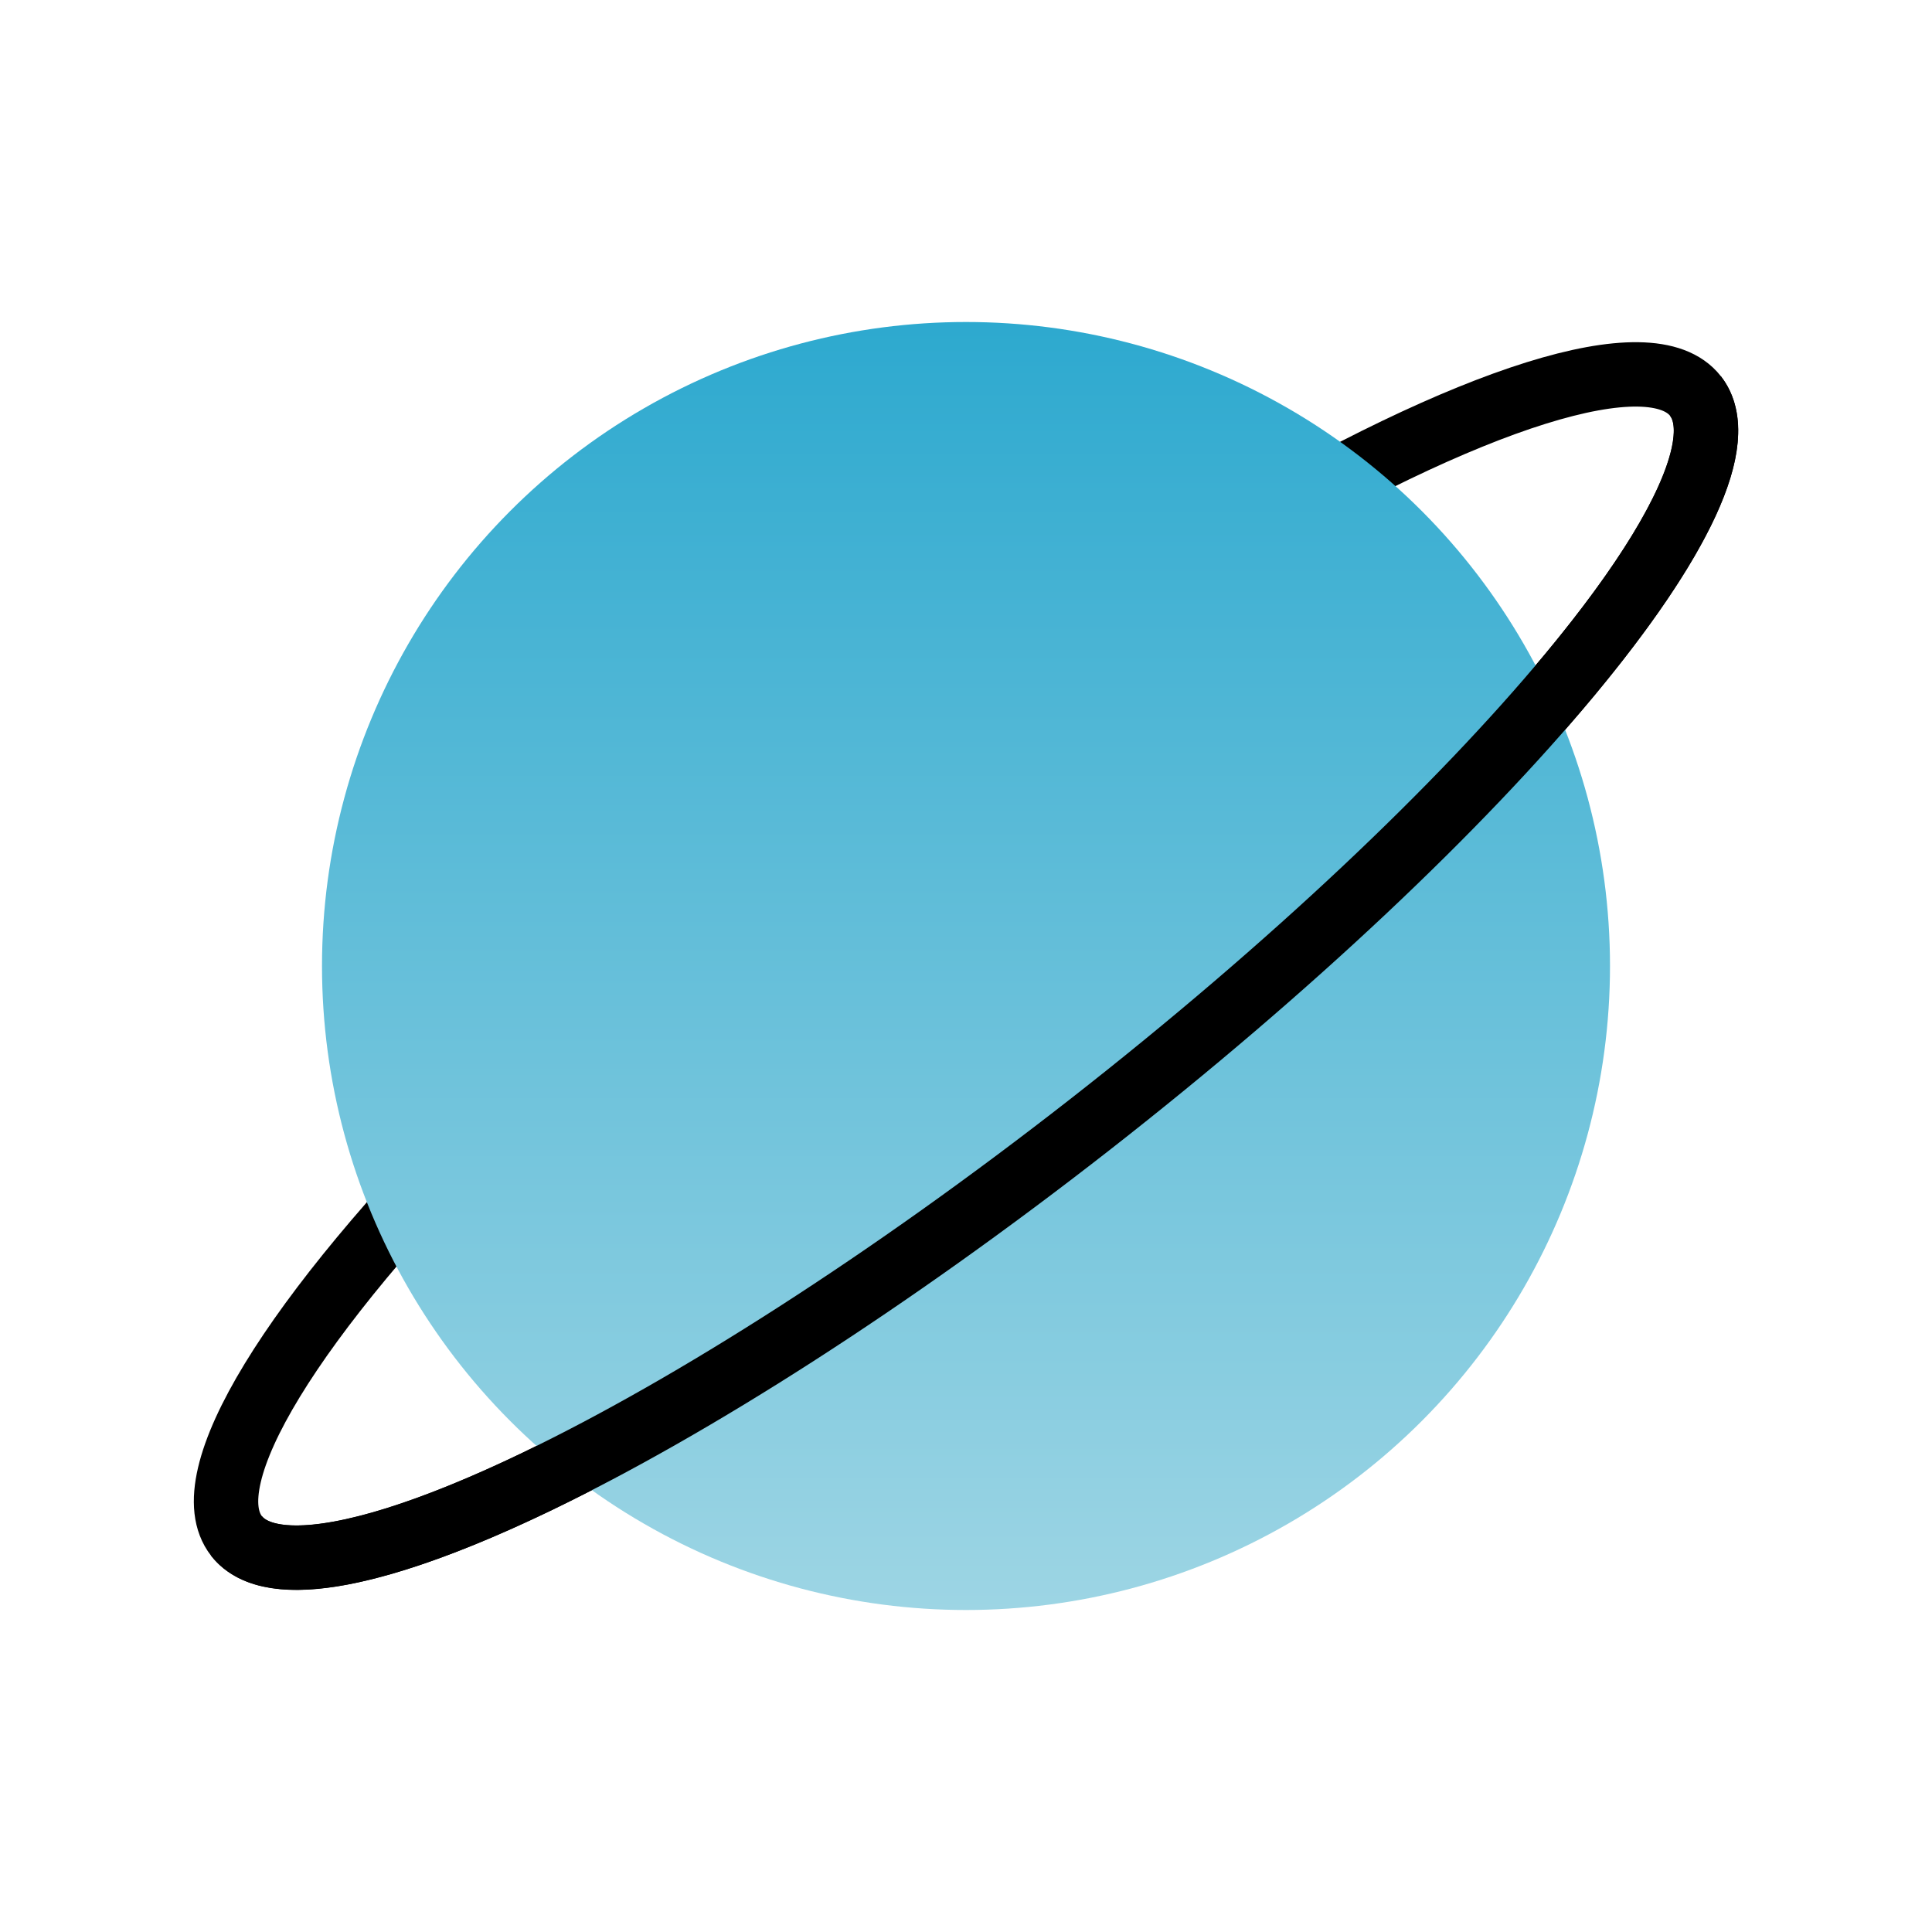 <svg width="24" height="24" viewBox="0 0 48 48" fill="none" xmlns="http://www.w3.org/2000/svg"><ellipse cx="24" cy="24" rx="23" ry="5" transform="rotate(-38 24 24)" stroke="#000" stroke-width="1.6"/><circle cx="24" cy="24" r="16" fill="url(#a)"/><path d="M42.124 9.84c1.7 2.176-5.036 10.28-15.046 18.1-10.01 7.82-19.502 12.396-21.202 10.22" stroke="#000" stroke-width="1.6"/><defs><linearGradient id="a" x1="24" y1="8" x2="24" y2="40" gradientUnits="userSpaceOnUse"><stop stop-color="#2DA9CF"/><stop offset="1" stop-color="#9DD5E4"/></linearGradient></defs></svg>
